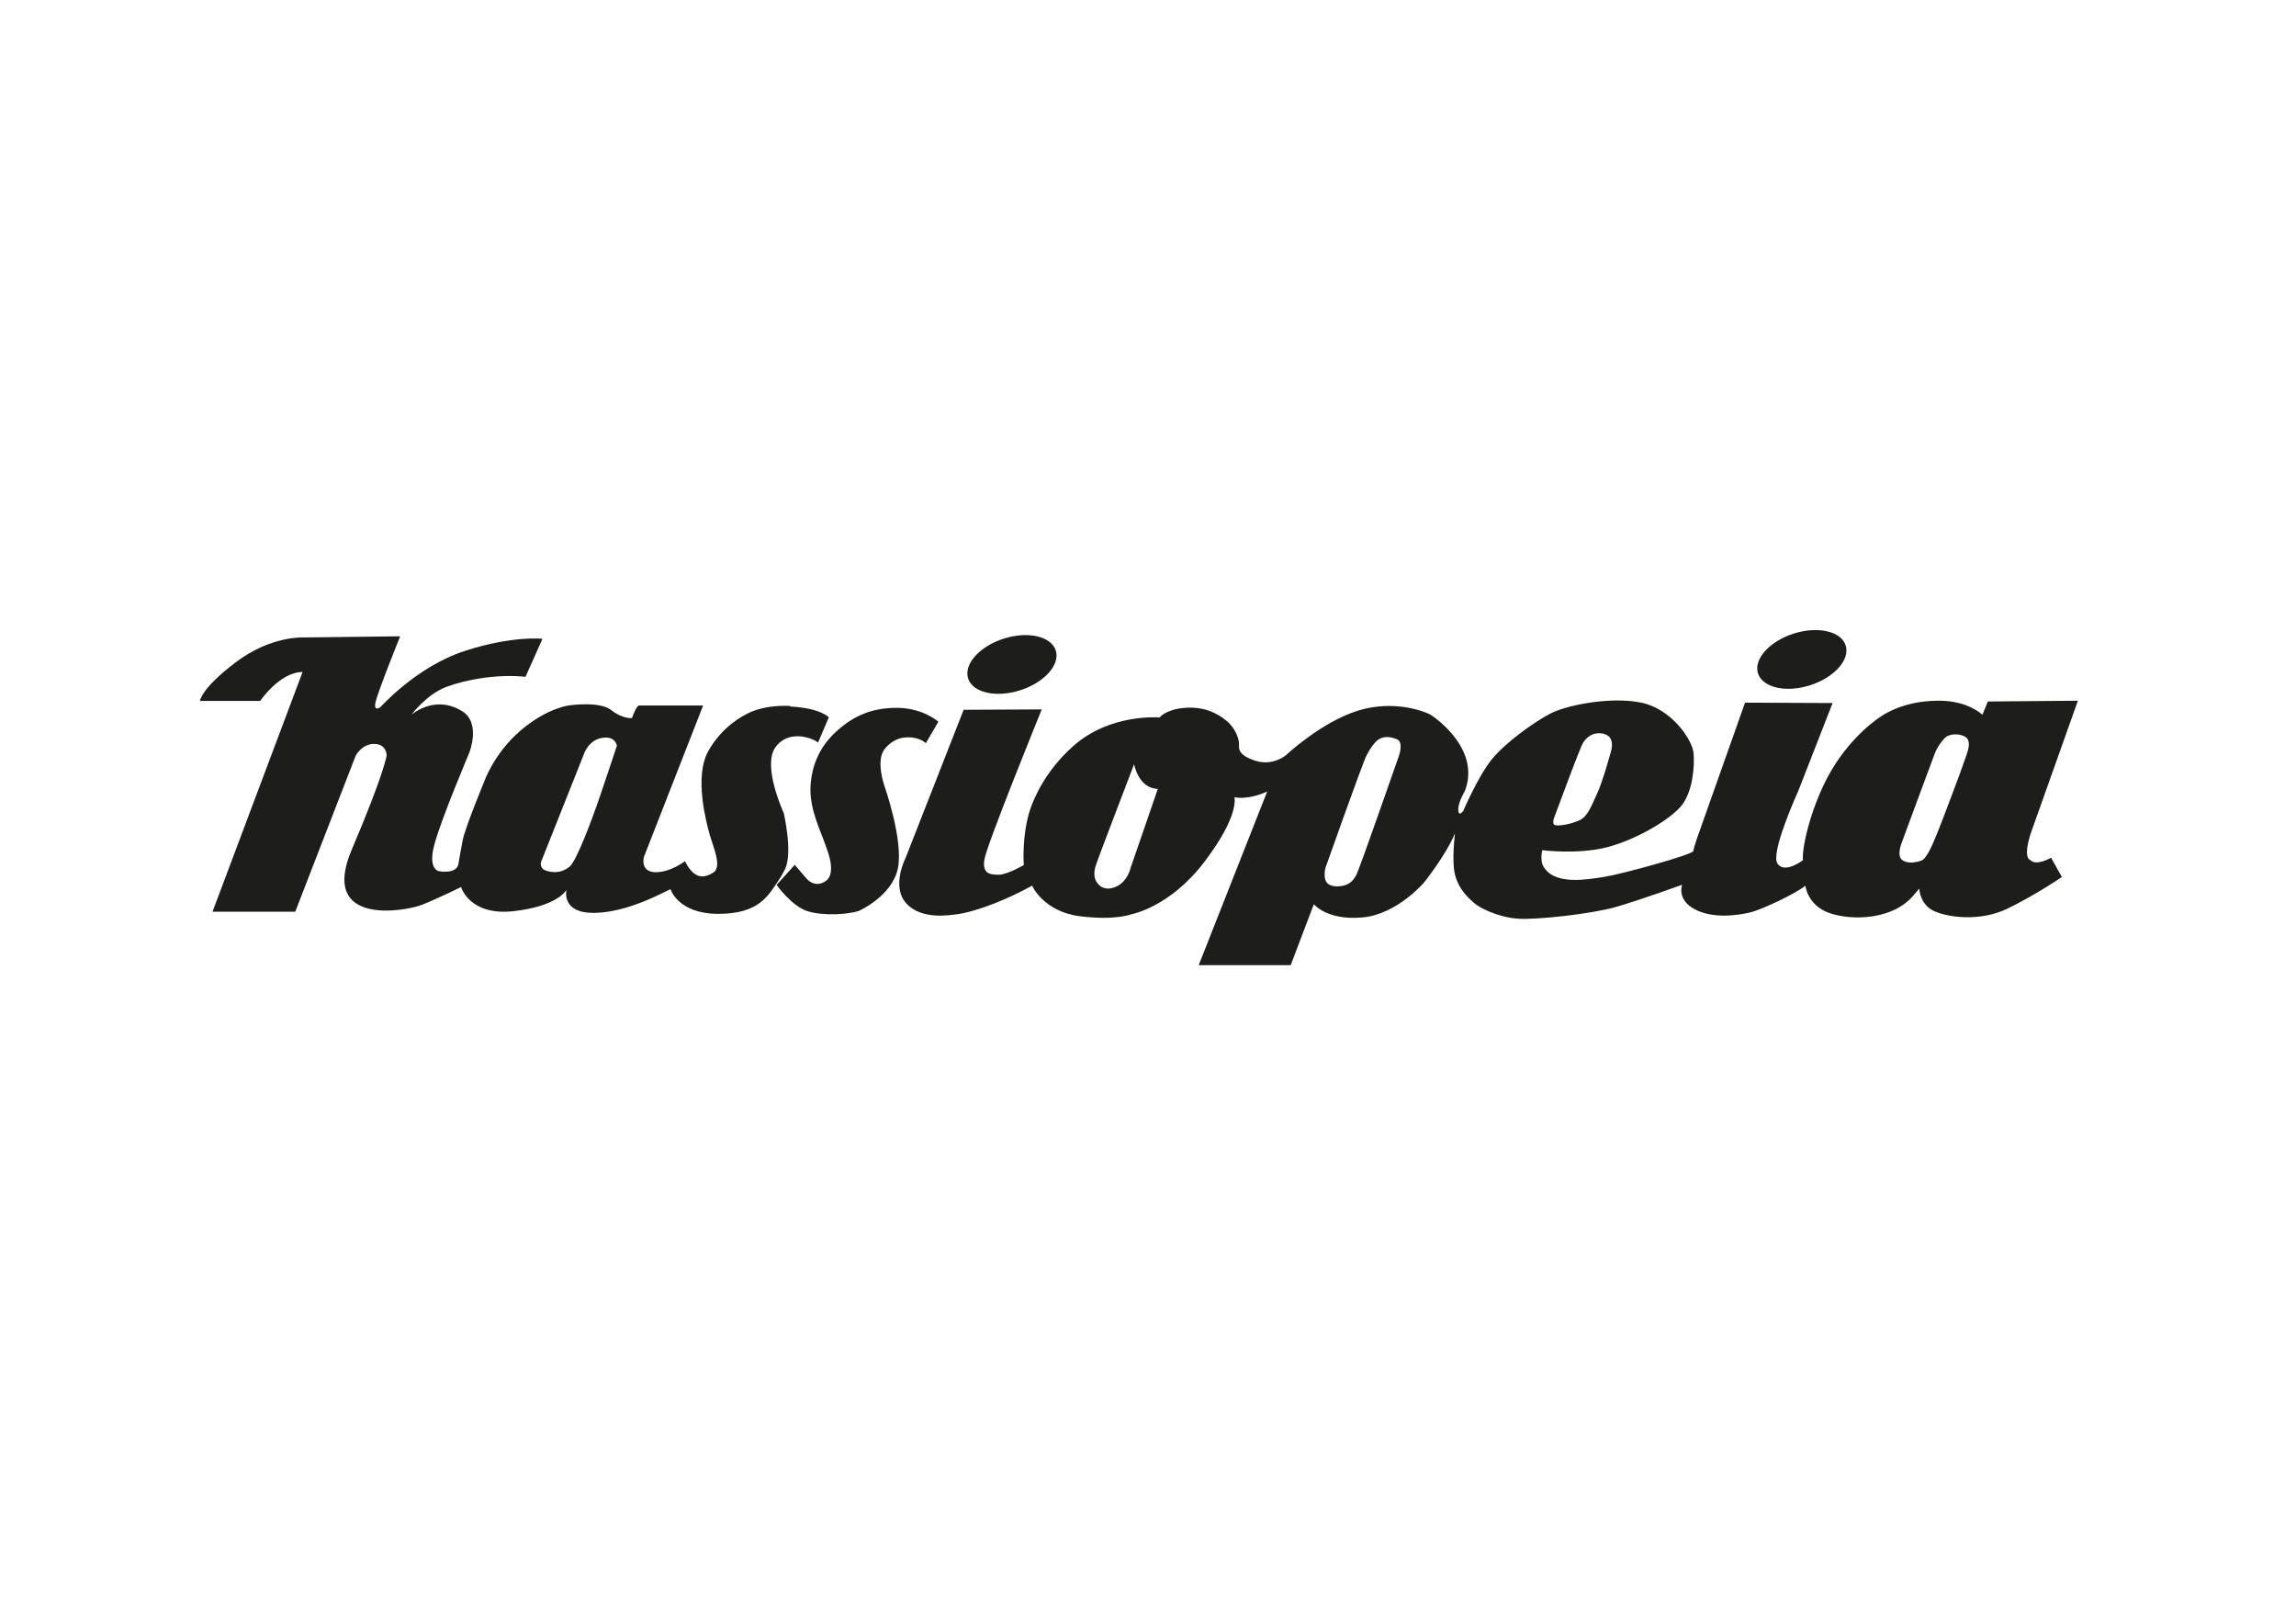 <?xml version="1.0" encoding="UTF-8"?>
<svg id="Ebene_1" xmlns="http://www.w3.org/2000/svg" version="1.1" viewBox="0 0 1190.6 841.9">
  <!-- Generator: Adobe Illustrator 29.1.0, SVG Export Plug-In . SVG Version: 2.1.0 Build 142)  -->
  <path d="M409.8,366c-15.7-.7-23.5,4.7-23.5,4.7,0,0-11.5,5.3-19,18.7-7.5,13.4-1,37,.7,43.3,1.8,6.3,6.6,16.8,1.9,19.7-4.7,2.9-9.9,3.8-14.7-5.9,0,0-7.8,6-15.6,5.7-7.8-.3-5.7-7.9-5.7-7.9l30.7-78.5h-33.2s-1.1-.6-3.7,6.5c0,0-4.7.6-10.7-4.1-6-4.8-21.6-2.5-21.6-2.5,0,0-11.5,1.1-25.5,13.1-14,12-19,26.9-19,26.9,0,0-9.7,23.4-11,30-1.3,6.6-1.2,6.9-2.2,12.3-1,5.4-10,3.7-10,3.7,0,0-6.2-.7-2.3-14.4,3.8-13.7,17.9-46.9,17.9-46.9,0,0,6.3-15.6-3.7-21.7-10-6.2-19.7-3.2-26.2,1.8,0,0,7.9-10.7,18.4-14.5,10.4-3.8,26.3-6.6,40.7-5.1l8.8-19.7s-15.3-1.8-40.3,6.3c-25,8.1-43.6,29-43.6,29,0,0-3.5,2.8-2.8-1.8.7-4.6,12.9-34.8,12.9-34.8l-50.3.6s-16.8-.9-35,12.9c-18.2,13.8-18.5,20-18.5,20h31.2c0,.1,10-14.9,22-15l-46.7,124.3h42.9l31.3-80.8s3.1-6.2,9.6-6.2,6.5,5.9,6.5,5.9c0,0-1,8.8-18.1,48.9-17.1,40.1,28.1,32,36.7,28.5,8.7-3.5,20-9.1,20-9.1,0,0,4.3,15.1,27.3,12.5,22.2-2.5,27-10.4,27.3-11-.1.7-2.4,12.2,14.6,11.9,17.5-.3,35.7-10.7,39.4-12.3,0,0,3.8,12.8,24.8,12.8s25.8-9.3,31.2-17.3c1.4-2.1,2.5-4.2,3.4-5.9,4.1-8.7-.7-29.1-.7-29.1,0,0-11.2-24.2-4.4-33.9,6.8-9.7,19.4-5,22.2-2.6l5.6-13.1s-4.4-4.8-20.1-5.6M311.5,411.7c-5.1,15-12.7,34.8-16.1,37.6-3.5,2.8-7.1,3.5-11.6,2.3-4.5-1.1-3.2-4.8-3.2-4.8l22.1-55.6s2.2-7.3,9.3-8.6c7.1-1.3,7.9,4,7.9,4,0,0-3.3,10.1-8.4,25.1" fill="#1d1d1b"/>
  <path d="M412.2,448.3l-9.5,10.5s7.8,11,16,13.6c8.2,2.6,21.1,1.7,26.6-.1,0,0,17.3-7.6,20.3-22.1,3-14.5-7-42.8-7-42.8,0,0-4.6-13,.1-19,4.8-6,10.4-6,10.4-6,0,0,6.5-1,11,2.9l6.5-11.1s-7.9-7.1-21.2-7.2-22.4,4.1-30.8,11.4c-8.4,7.3-13.6,16.8-14.3,29.2-.7,12.4,5.9,24.4,8.4,32.4,0,0,5.3,12.7-.4,16.7-5.8,4.1-10-1.1-10-1.1l-6.1-7.1h0Z" fill="#1d1d1b"/>
  <path d="M1052.1,445.5c-3.1-3.5,1.9-16.1,1.9-16.1l23.5-66.1-46.7.4-2.8,6.9s-7.3-7.2-22-7.3c-14.8-.1-23.8,4.2-28.3,6.7-4.5,2.5-17.2,11.6-27.4,28.4-10.3,16.9-16,39.9-15.4,47.6,0,0-9.5,7.3-13.2,1.7-3.8-5.6,10.8-37.6,10.8-37.6l17.8-45.6-45.4-.2-22.8,64.4s-3.9,10.6-4,12.5c-.1,1.9-37.6,12.1-46,13.4-8.4,1.3-25.3,4.5-31.3-4.7,0,0-2.4-2.3-1.1-9.1,0,0,18.7,2.4,33.9-1.6,15.2-4,32.7-14.4,38.5-21.7,5.7-7.3,6.7-20.2,6.1-27.1-.7-6.9-11.3-22.8-27.1-26.1-15.9-3.3-39.2,1.3-47.6,5.9-8.4,4.5-22.9,14.8-30,23.6-7.1,8.8-14.7,26.6-14.7,26.6,0,0-2.3,3.3-2.6-.3-.3-3.6,3.1-9.4,3.1-9.4,0,0,4.6-8.7.1-19.8-4.5-11.1-15.3-19-17.7-20.4-2.4-1.4-18.7-8-37.7-2-19,6-37,22.9-37,22.9,0,0-6.8,6-16.1,3-9.3-3.1-8.4-6.4-8.4-8.7s-1.6-8-6.5-12c-4.8-4-11.8-7.5-21.7-6.7-9.9.8-13,5-13,5,0,0-25-2.3-44.3,14.4-19.3,16.8-23.8,36.6-23.8,36.6,0,0-3.2,11.4-2.3,25.5,0,0-8.6,5-12.9,5s-8.6-.2-7.6-7.6c1-7.4,29.8-78.1,29.8-78.1l-40.5.2-30.1,76.8s-7.6,14.7.3,23.5c7.9,8.8,22.6,6.2,27,5.6,4.4-.5,19.1-4.2,38.3-14.7,0,0,5.8,13.3,24.5,15.8,18.6,2.4,27-1,27-1,0,0,20-3.5,38.1-27.5,18.2-24,15.3-33.2,15.3-33.2,0,0,6.4,1.8,17-2.9l-35.5,90h47.7l12-31.6s6.7,8.4,24.8,6.9c18.1-1.4,32.3-18.1,32.3-18.1,0,0,11.1-13.8,16.1-25.5,0,0-1.9,14.5.1,21.8,2,7.3,6.6,11.4,9.6,14.1,3,2.8,12.9,7.6,22.8,8.3,9.9.7,38.4-2.5,50.7-6,12.3-3.5,34.6-11.6,34.6-11.6,0,0-3,7.5,6.3,12.6,9.3,5.1,22,3.4,28.8,1.8,6.7-1.6,24.4-10.2,28.8-13.9,0,0,1,10.2,12.5,14.2,11.5,4,33.2,3.7,43.9-9.6l1.8-2.1.8-1s.4,8.3,7.6,11.6c7.2,3.3,23.7,5.8,38.4-1.3,14.7-7.2,28-16.3,28-16.3l-5.6-10s-7.8,4.6-10.9,1.1M806,423.7l6.8-18.2s5.4-14.4,7.5-19.2c2.1-4.7,6.3-5.8,6.3-5.8,0,0,4.5-1.3,7.5,1.2,3,2.5,1.3,7.8,1.3,7.8,0,0-4.3,15.8-7.2,21.9-2.9,6.2-4.7,11.7-9,13.8-4.3,2.1-10.9,3.2-12.8,2.6-1.9-.5-.4-4.2-.4-4.2M586.2,450.3s-1.6,7.1-7.9,9.6c-6.5,2.6-9.4-1.9-10.2-3.6-.7-1.6-.9-4.1,0-7.2.9-3.1,20-52.9,20-52.9,0,0,2.2,12.6,12.3,12.8l-14.2,41.2h0ZM725.4,391.9s-20.3,58.3-22,61.6c-1.8,3.3-3.4,4.5-5.5,5.3-2.1.8-7.2,1.5-9.6-.9-2.4-2.4-1-7.9-1-7.9,0,0,19.3-54.5,21.3-58.3,2-3.8,4.5-7.5,6.9-8.7,2.4-1.2,5.3-1.2,8.9.3,3.6,1.5,1,8.6,1,8.6M1020,390.7l-3.7,10.4s-9.4,25.3-11.8,31c-2.3,5.7-5.4,13.1-8.2,14.1-2.8,1-7.2,1.8-10-.4-2.8-2.2-.3-8.5-.3-8.5,0,0,16.5-44.7,17.5-47.2,1-2.5,3.2-5.7,5.1-7.6,1.9-1.9,7.1-2.6,10.6-.4,3.5,2.2.7,8.7.7,8.7" fill="#1d1d1b"/>
  <path d="M957.1,334.7c2.3,7.4-6,16.6-18.5,20.6-12.6,4-24.6,1.2-27-6.2-2.3-7.4,6-16.6,18.5-20.6,12.6-4,24.7-1.2,27,6.2" fill="#1d1d1b"/>
  <path d="M547.5,337.3c2.3,7.4-6,16.6-18.5,20.6-12.6,4-24.7,1.2-27-6.2-2.3-7.4,6-16.6,18.5-20.6,12.6-4,24.6-1.2,27,6.2" fill="#1d1d1b"/>
</svg>